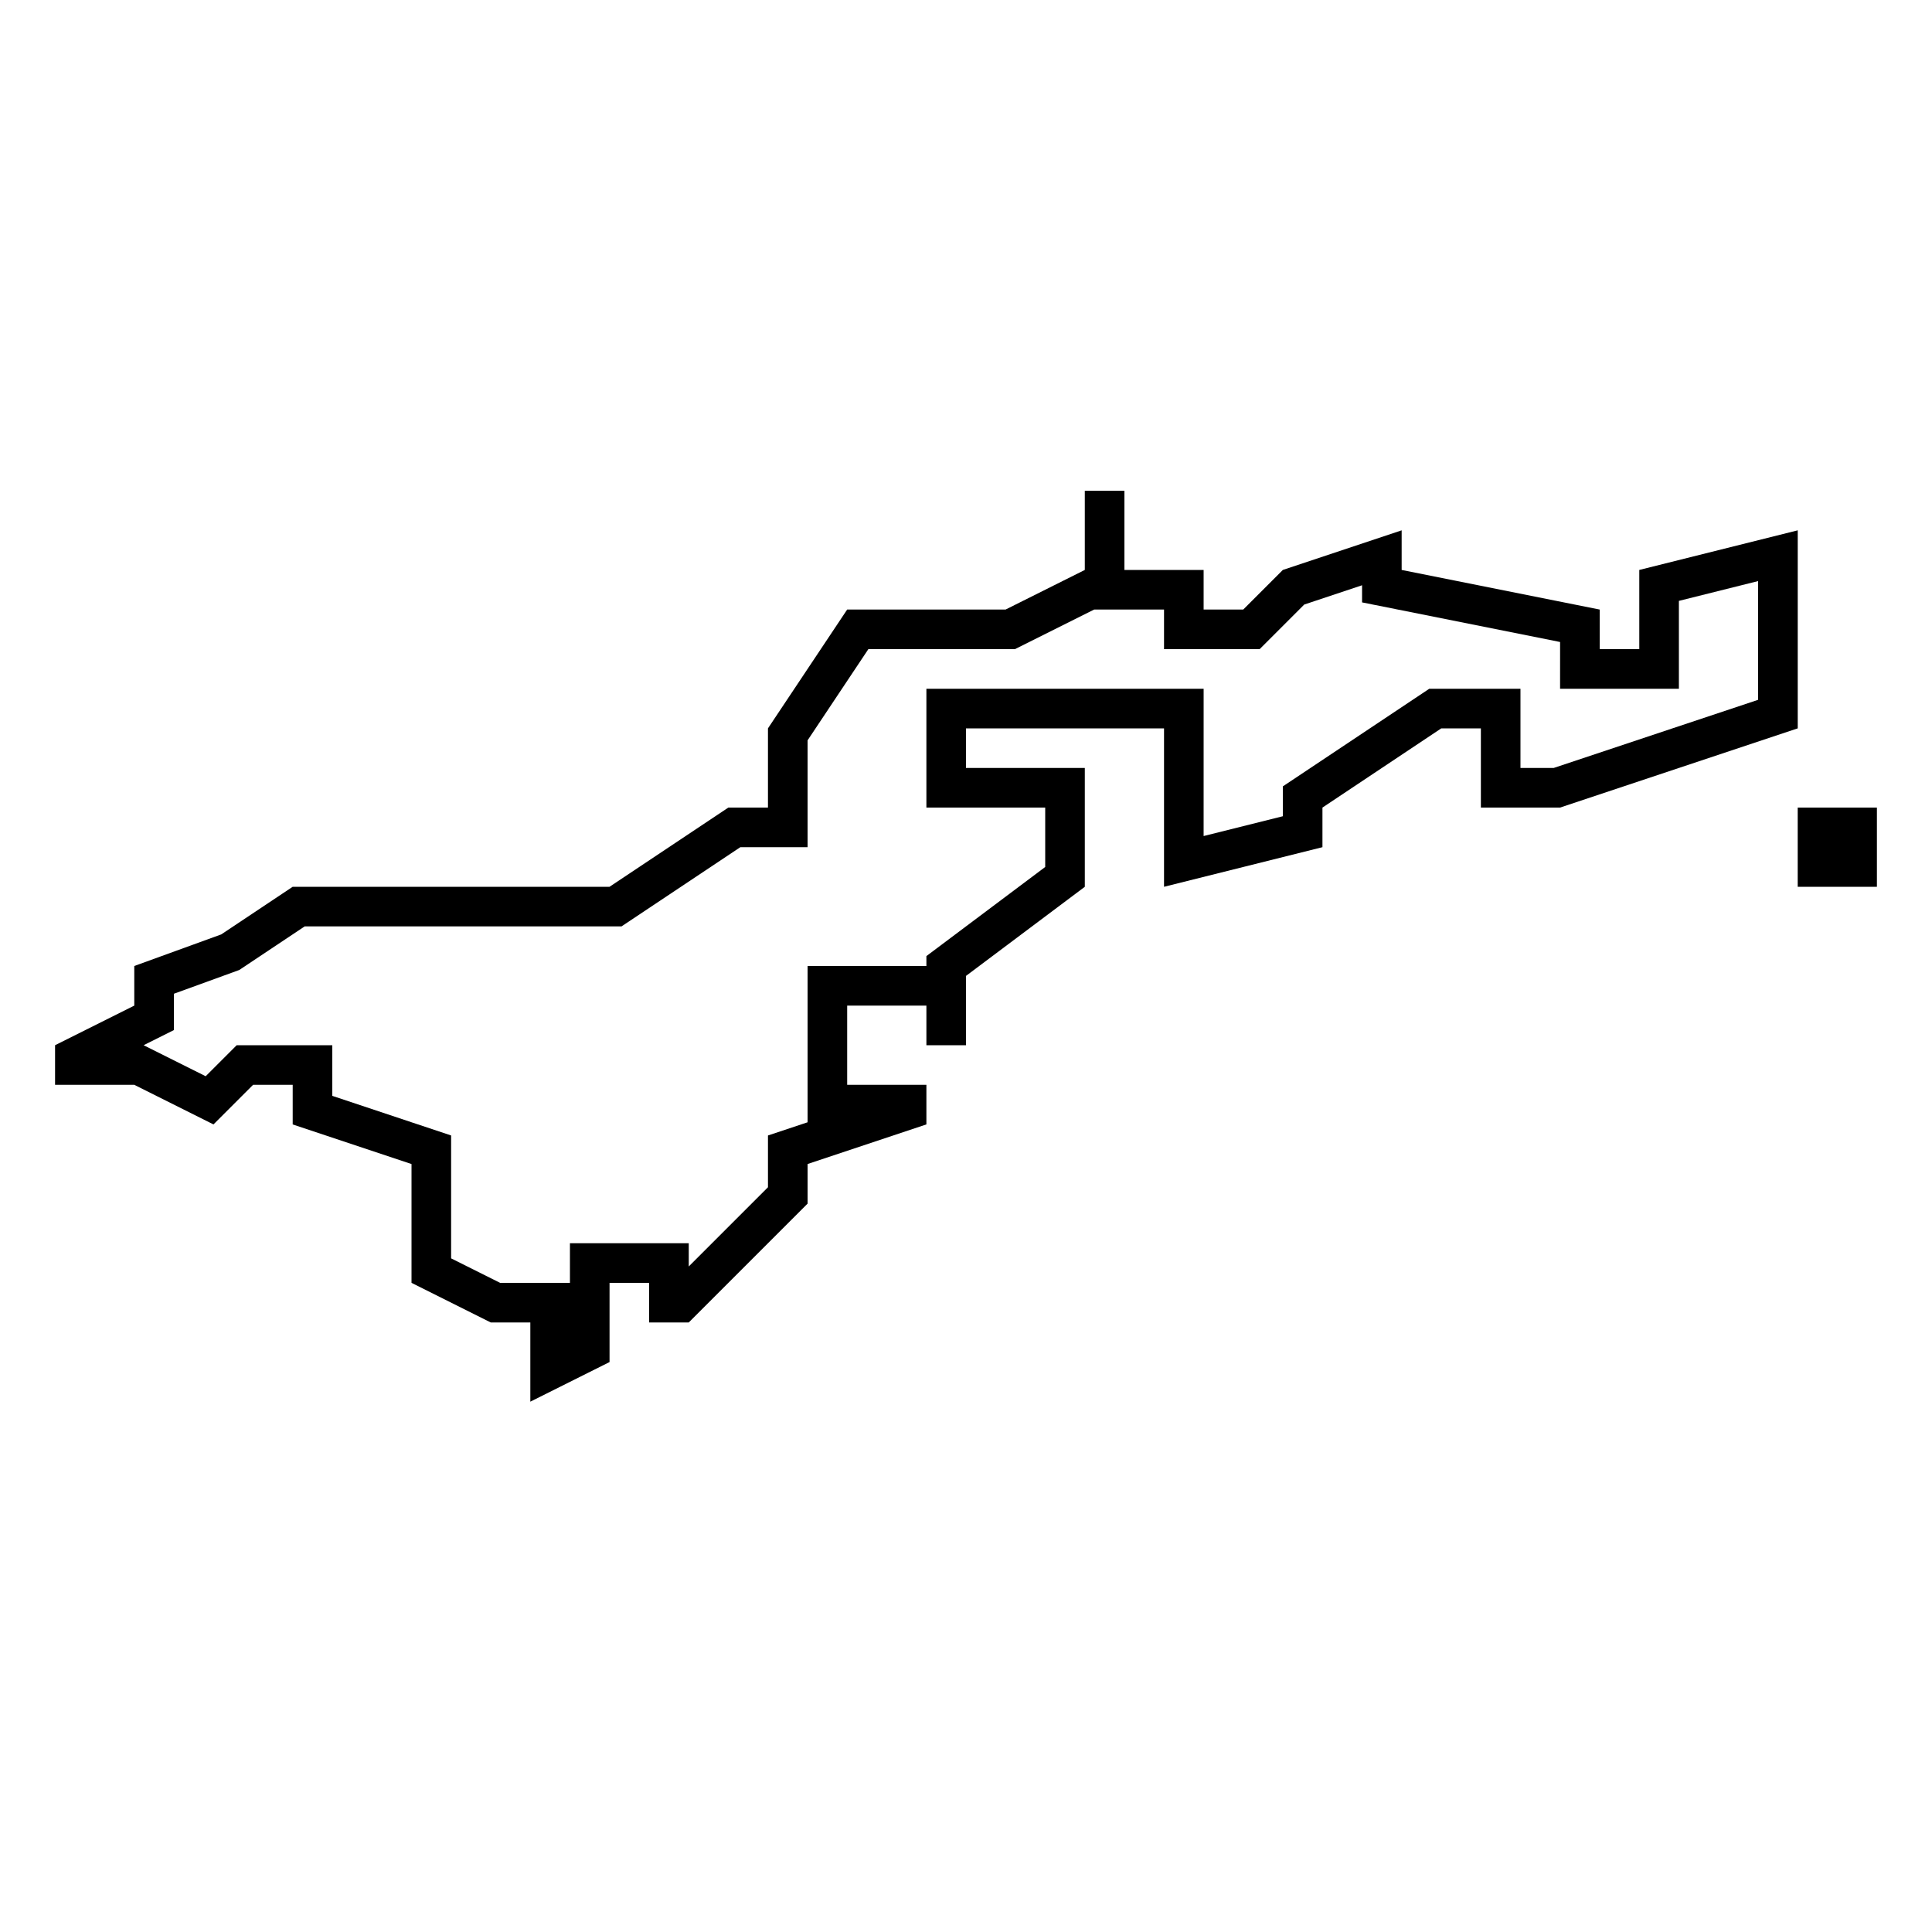 <?xml version="1.0" encoding="UTF-8"?>
<!-- Uploaded to: SVG Repo, www.svgrepo.com, Generator: SVG Repo Mixer Tools -->
<svg fill="#000000" width="800px" height="800px" version="1.1" viewBox="144 144 512 512" xmlns="http://www.w3.org/2000/svg">
 <g>
  <path d="m620.41 358.02h20.992v20.992h-20.992z"/>
  <path d="m578.43 295.04v20.992h-10.496v-10.496l-52.48-10.496v-10.496l-31.488 10.496-10.496 10.496h-10.496v-10.496h-20.992v-20.992h-10.496v20.992l-20.992 10.496h-41.984l-20.992 31.488v20.992h-10.496l-31.488 20.992h-83.969l-18.926 12.617-23.055 8.375v10.496l-20.992 10.496v10.496h20.992l20.992 10.496 10.496-10.496h10.496v10.496l31.488 10.496v31.488l20.992 10.496h10.496v20.992l20.992-10.496v-20.992h10.496v10.496h10.496l31.488-31.488v-10.496l31.488-10.496v-10.496h-20.992v-20.992h20.992v10.496h10.496v-18.367l31.488-23.617v-31.488h-31.488v-10.496h52.48v41.984l41.984-10.496v-10.496l31.488-20.992h10.496v20.992h20.992l62.977-20.992v-52.48zm31.488 34.414-54.18 18.066h-8.797v-20.992h-24.172l-38.805 25.871v7.914l-20.992 5.246 0.004-39.031h-73.473v31.488h31.488v15.742l-31.488 23.617v2.625h-31.488v41.418l-10.496 3.496v13.719l-20.992 20.992v-6.152h-31.488v25-14.508h-18.516l-12.973-6.484v-32.57l-31.488-10.496v-13.422h-25.336l-8.219 8.219-16.449-8.219 8.02-4.012v-9.625l17.328-6.297 17.34-11.555h83.969l31.488-20.992h17.812v-28.309l16.109-24.172h38.848l20.992-10.496h18.516v10.496h25.336l11.82-11.82 15.324-5.113v4.543l52.48 10.496-0.004 12.391h31.488v-23.289l20.992-5.246z"/>
 </g>
</svg>